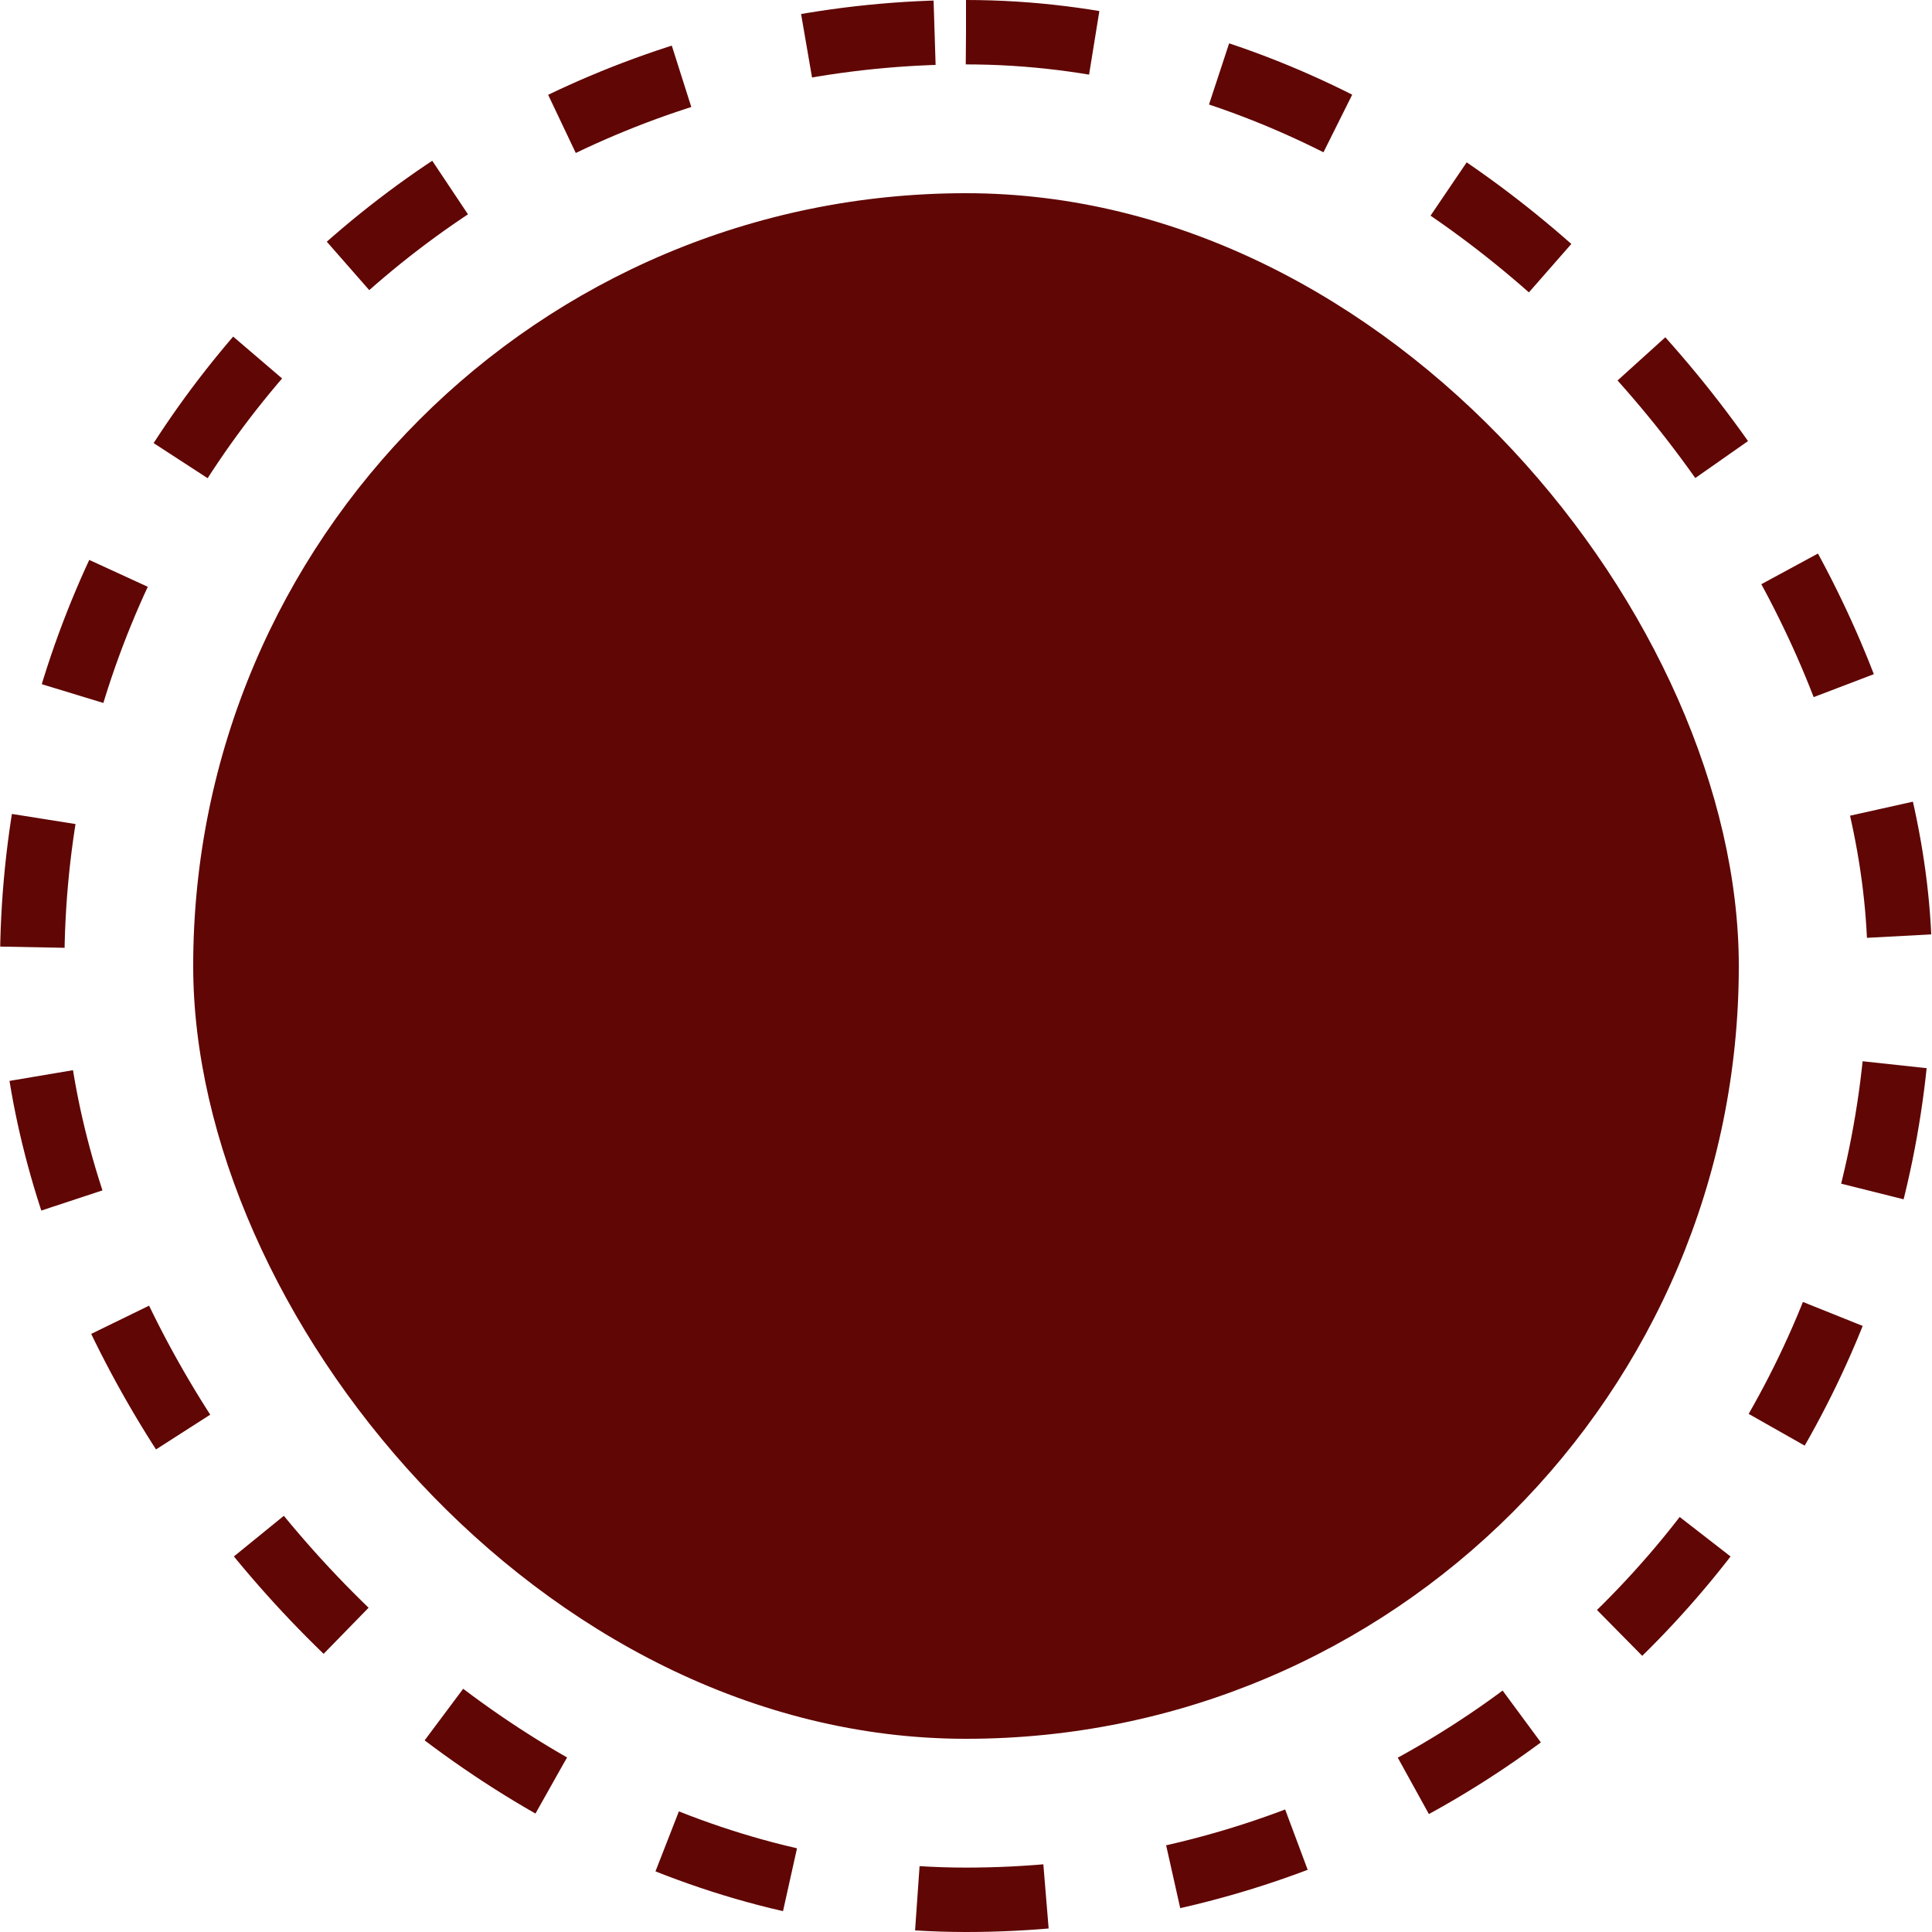 <?xml version="1.0" encoding="UTF-8"?> <svg xmlns="http://www.w3.org/2000/svg" width="30" height="30" viewBox="0 0 30 30" fill="none"><rect x="3" y="3" width="24" height="24" rx="12" fill="#600604"></rect><rect x="0.5" y="0.5" width="29" height="29" rx="14.5" stroke="#600604" stroke-dasharray="2 2"></rect></svg> 